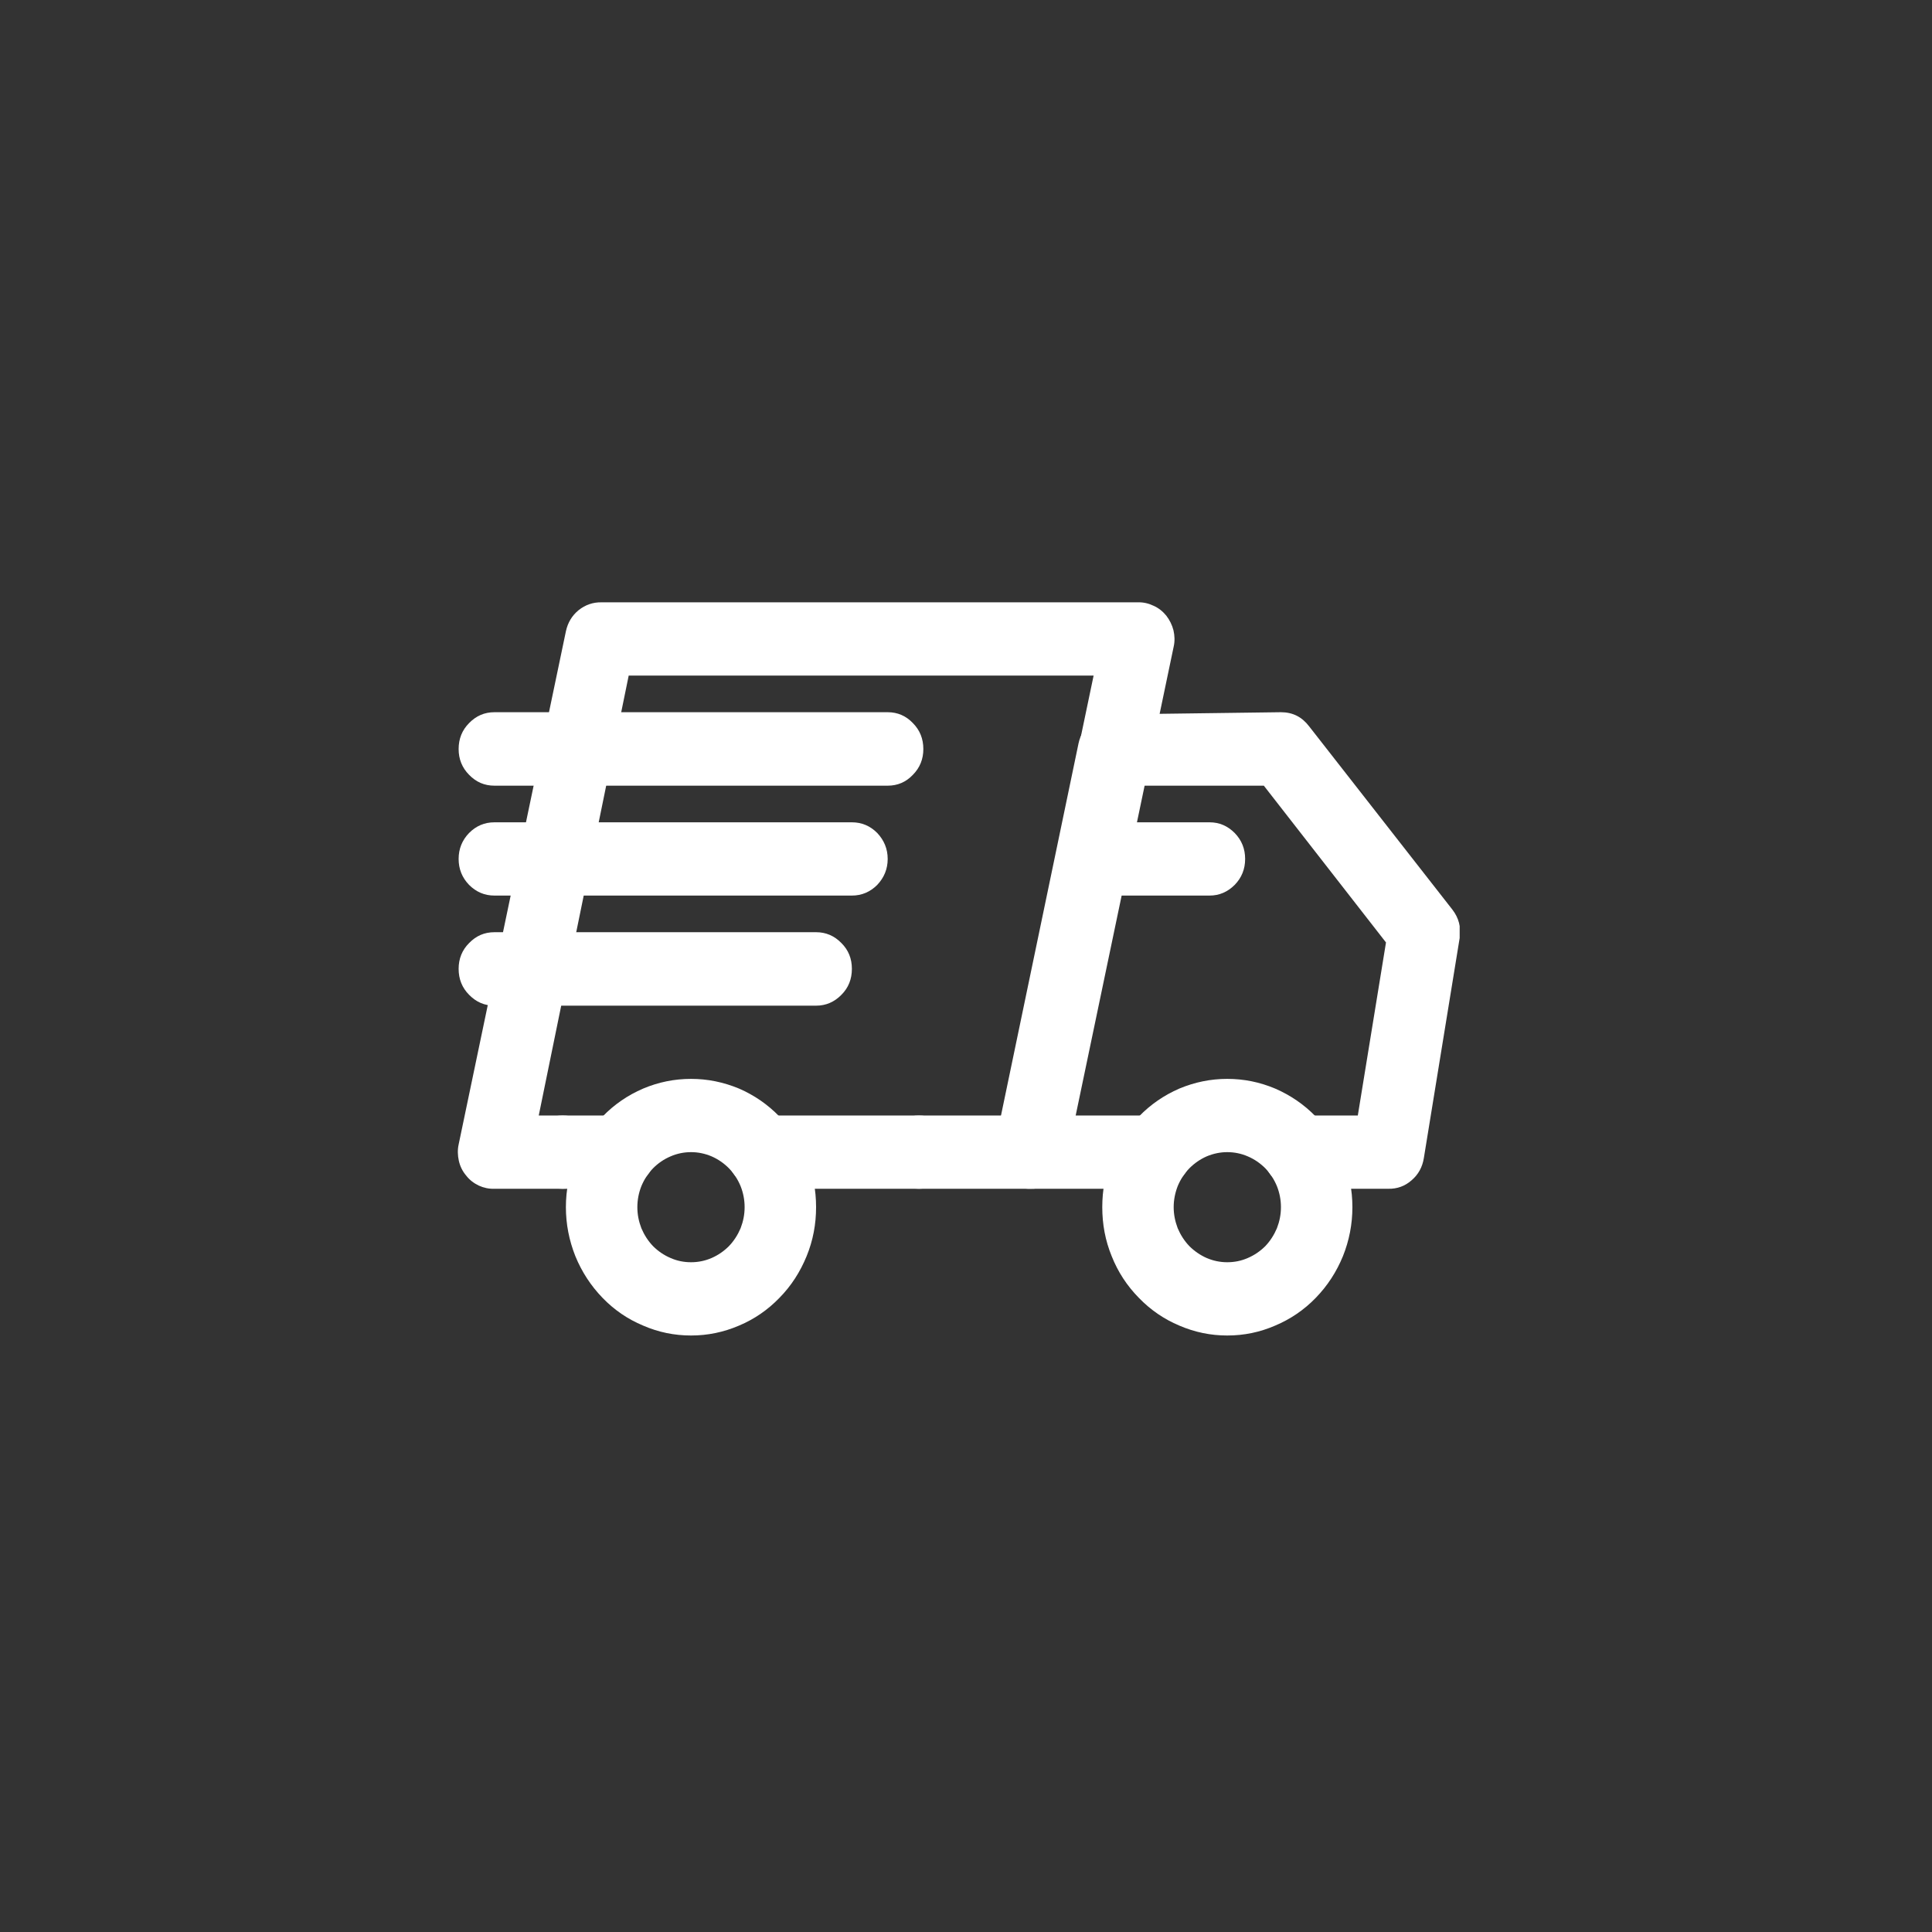 <svg xmlns="http://www.w3.org/2000/svg" xmlns:xlink="http://www.w3.org/1999/xlink" width="50" zoomAndPan="magnify" viewBox="0 0 37.5 37.5" height="50" preserveAspectRatio="xMidYMid meet" version="1.0"><rect x="0" y="0" width="37.5" height="37.5" fill="#333333" stroke="none"/><defs><clipPath id="id1"><path d="M 10 20 L 16 20 L 16 25.93 L 10 25.93 Z M 10 20 " clip-rule="nonzero"/></clipPath><clipPath id="id2"><path d="M 21 20 L 27 20 L 27 25.93 L 21 25.93 Z M 21 20 " clip-rule="nonzero"/></clipPath><clipPath id="id3"><path d="M 8.832 11.68 L 23 11.68 L 23 24 L 8.832 24 Z M 8.832 11.68 " clip-rule="nonzero"/></clipPath><clipPath id="id4"><path d="M 19 13 L 28.332 13 L 28.332 24 L 19 24 Z M 19 13 " clip-rule="nonzero"/></clipPath><clipPath id="id5"><path d="M 8.832 13 L 18 13 L 18 16 L 8.832 16 Z M 8.832 13 " clip-rule="nonzero"/></clipPath><clipPath id="id6"><path d="M 8.832 15 L 18 15 L 18 18 L 8.832 18 Z M 8.832 15 " clip-rule="nonzero"/></clipPath><clipPath id="id7"><path d="M 8.832 18 L 17 18 L 17 20 L 8.832 20 Z M 8.832 18 " clip-rule="nonzero"/></clipPath></defs><g clip-path="url(#id1)"><path fill="rgb(100%, 100%, 100%)" d="M 13.414 25.922 C 13.09 25.922 12.781 25.859 12.484 25.73 C 12.184 25.605 11.922 25.426 11.695 25.191 C 11.469 24.957 11.293 24.688 11.168 24.383 C 11.047 24.078 10.984 23.762 10.984 23.43 C 10.984 23.102 11.047 22.785 11.168 22.477 C 11.293 22.172 11.469 21.902 11.695 21.672 C 11.922 21.438 12.184 21.258 12.484 21.129 C 12.781 21.004 13.09 20.941 13.414 20.941 C 13.734 20.941 14.043 21.004 14.344 21.129 C 14.641 21.258 14.902 21.438 15.129 21.672 C 15.359 21.902 15.531 22.172 15.656 22.477 C 15.781 22.785 15.84 23.102 15.84 23.43 C 15.84 23.762 15.781 24.078 15.656 24.383 C 15.531 24.688 15.359 24.957 15.129 25.191 C 14.902 25.426 14.641 25.605 14.344 25.73 C 14.043 25.859 13.734 25.922 13.414 25.922 Z M 13.414 22.363 C 13.273 22.363 13.141 22.391 13.016 22.445 C 12.887 22.5 12.773 22.578 12.676 22.676 C 12.578 22.777 12.504 22.891 12.449 23.023 C 12.398 23.152 12.371 23.289 12.371 23.43 C 12.371 23.574 12.398 23.707 12.449 23.84 C 12.504 23.969 12.578 24.086 12.676 24.188 C 12.773 24.285 12.887 24.363 13.016 24.418 C 13.141 24.473 13.273 24.5 13.414 24.5 C 13.551 24.5 13.684 24.473 13.812 24.418 C 13.938 24.363 14.051 24.285 14.148 24.188 C 14.246 24.086 14.32 23.969 14.375 23.84 C 14.426 23.707 14.453 23.574 14.453 23.43 C 14.453 23.289 14.426 23.152 14.375 23.023 C 14.32 22.891 14.246 22.777 14.148 22.676 C 14.051 22.578 13.938 22.5 13.812 22.445 C 13.684 22.391 13.551 22.363 13.414 22.363 Z M 13.414 22.363 " fill-opacity="1" fill-rule="nonzero"/></g><g clip-path="url(#id2)"><path fill="rgb(100%, 100%, 100%)" d="M 23.82 25.922 C 23.5 25.922 23.191 25.859 22.891 25.73 C 22.594 25.605 22.332 25.426 22.105 25.191 C 21.875 24.957 21.699 24.688 21.578 24.383 C 21.453 24.078 21.395 23.762 21.395 23.43 C 21.395 23.102 21.453 22.785 21.578 22.477 C 21.699 22.172 21.875 21.902 22.105 21.672 C 22.332 21.438 22.594 21.258 22.891 21.129 C 23.191 21.004 23.5 20.941 23.82 20.941 C 24.145 20.941 24.453 21.004 24.75 21.129 C 25.047 21.258 25.312 21.438 25.539 21.672 C 25.766 21.902 25.941 22.172 26.066 22.477 C 26.188 22.785 26.25 23.102 26.25 23.43 C 26.25 23.762 26.188 24.078 26.066 24.383 C 25.941 24.688 25.766 24.957 25.539 25.191 C 25.312 25.426 25.047 25.605 24.75 25.73 C 24.453 25.859 24.145 25.922 23.82 25.922 Z M 23.82 22.363 C 23.684 22.363 23.551 22.391 23.422 22.445 C 23.297 22.5 23.184 22.578 23.086 22.676 C 22.988 22.777 22.914 22.891 22.859 23.023 C 22.809 23.152 22.781 23.289 22.781 23.43 C 22.781 23.574 22.809 23.707 22.859 23.84 C 22.914 23.969 22.988 24.086 23.086 24.188 C 23.184 24.285 23.297 24.363 23.422 24.418 C 23.551 24.473 23.684 24.5 23.82 24.5 C 23.961 24.5 24.094 24.473 24.219 24.418 C 24.348 24.363 24.461 24.285 24.559 24.188 C 24.656 24.086 24.73 23.969 24.785 23.84 C 24.836 23.707 24.863 23.574 24.863 23.43 C 24.863 23.289 24.836 23.152 24.785 23.023 C 24.73 22.891 24.656 22.777 24.559 22.676 C 24.461 22.578 24.348 22.5 24.219 22.445 C 24.094 22.391 23.961 22.363 23.82 22.363 Z M 23.82 22.363 " fill-opacity="1" fill-rule="nonzero"/></g><g clip-path="url(#id3)"><path fill="rgb(100%, 100%, 100%)" d="M 20.004 23.074 L 17.84 23.074 C 17.648 23.074 17.484 23.008 17.348 22.867 C 17.215 22.727 17.145 22.559 17.145 22.363 C 17.145 22.168 17.215 22 17.348 21.859 C 17.484 21.723 17.648 21.652 17.84 21.652 L 19.441 21.652 L 21.227 13.113 L 12.203 13.113 L 10.457 21.652 L 10.922 21.652 C 11.113 21.652 11.277 21.723 11.41 21.859 C 11.547 22 11.613 22.168 11.613 22.363 C 11.613 22.559 11.547 22.727 11.41 22.867 C 11.277 23.008 11.113 23.074 10.922 23.074 L 9.598 23.074 C 9.488 23.078 9.387 23.055 9.293 23.012 C 9.195 22.965 9.113 22.902 9.047 22.816 C 8.977 22.734 8.93 22.637 8.906 22.531 C 8.883 22.426 8.879 22.32 8.902 22.215 L 10.984 12.254 C 11.02 12.086 11.102 11.949 11.23 11.844 C 11.363 11.738 11.512 11.688 11.676 11.691 L 22.086 11.691 C 22.191 11.688 22.293 11.711 22.391 11.758 C 22.488 11.801 22.57 11.867 22.637 11.949 C 22.703 12.035 22.75 12.129 22.777 12.234 C 22.801 12.34 22.805 12.445 22.781 12.551 L 20.699 22.512 C 20.664 22.68 20.582 22.816 20.449 22.922 C 20.32 23.027 20.172 23.078 20.004 23.074 Z M 20.004 23.074 " fill-opacity="1" fill-rule="nonzero"/></g><path fill="rgb(100%, 100%, 100%)" d="M 17.832 23.074 L 14.801 23.074 C 14.609 23.074 14.445 23.008 14.309 22.867 C 14.176 22.727 14.105 22.559 14.105 22.363 C 14.105 22.168 14.176 22 14.309 21.859 C 14.445 21.723 14.609 21.652 14.801 21.652 L 17.832 21.652 C 18.023 21.652 18.188 21.723 18.324 21.859 C 18.461 22 18.527 22.168 18.527 22.363 C 18.527 22.559 18.461 22.727 18.324 22.867 C 18.188 23.008 18.023 23.074 17.832 23.074 Z M 17.832 23.074 " fill-opacity="1" fill-rule="nonzero"/><path fill="rgb(100%, 100%, 100%)" d="M 12.023 23.074 L 10.922 23.074 C 10.73 23.074 10.566 23.008 10.43 22.867 C 10.297 22.727 10.227 22.559 10.227 22.363 C 10.227 22.168 10.297 22 10.43 21.859 C 10.566 21.723 10.73 21.652 10.922 21.652 L 12.023 21.652 C 12.215 21.652 12.379 21.723 12.516 21.859 C 12.652 22 12.719 22.168 12.719 22.363 C 12.719 22.559 12.652 22.727 12.516 22.867 C 12.379 23.008 12.215 23.074 12.023 23.074 Z M 12.023 23.074 " fill-opacity="1" fill-rule="nonzero"/><g clip-path="url(#id4)"><path fill="rgb(100%, 100%, 100%)" d="M 26.945 23.074 L 25.211 23.074 C 25.02 23.074 24.855 23.008 24.719 22.867 C 24.582 22.727 24.516 22.559 24.516 22.363 C 24.516 22.168 24.582 22 24.719 21.859 C 24.855 21.723 25.02 21.652 25.211 21.652 L 26.355 21.652 L 26.902 18.293 L 24.531 15.25 L 22.191 15.25 L 20.867 21.652 L 22.434 21.652 C 22.625 21.652 22.789 21.723 22.926 21.859 C 23.059 22 23.129 22.168 23.129 22.363 C 23.129 22.559 23.059 22.727 22.926 22.867 C 22.789 23.008 22.625 23.074 22.434 23.074 L 20.004 23.074 C 19.898 23.078 19.797 23.055 19.699 23.012 C 19.605 22.965 19.523 22.902 19.453 22.816 C 19.387 22.734 19.34 22.637 19.316 22.531 C 19.289 22.426 19.289 22.32 19.312 22.215 L 20.934 14.43 C 20.969 14.266 21.051 14.129 21.184 14.023 C 21.312 13.918 21.461 13.863 21.629 13.867 L 24.863 13.824 C 25.09 13.824 25.27 13.914 25.41 14.098 L 28.188 17.652 C 28.316 17.816 28.363 18 28.332 18.207 L 27.637 22.477 C 27.609 22.652 27.531 22.797 27.398 22.91 C 27.27 23.023 27.117 23.078 26.945 23.074 Z M 26.945 23.074 " fill-opacity="1" fill-rule="nonzero"/></g><g clip-path="url(#id5)"><path fill="rgb(100%, 100%, 100%)" d="M 17.23 15.25 L 9.598 15.25 C 9.402 15.25 9.242 15.18 9.105 15.039 C 8.969 14.902 8.902 14.734 8.902 14.539 C 8.902 14.34 8.969 14.172 9.105 14.035 C 9.242 13.895 9.402 13.824 9.598 13.824 L 17.23 13.824 C 17.422 13.824 17.586 13.895 17.719 14.035 C 17.855 14.172 17.922 14.34 17.922 14.539 C 17.922 14.734 17.855 14.902 17.719 15.039 C 17.586 15.18 17.422 15.25 17.23 15.25 Z M 17.23 15.25 " fill-opacity="1" fill-rule="nonzero"/></g><g clip-path="url(#id6)"><path fill="rgb(100%, 100%, 100%)" d="M 16.535 17.383 L 9.598 17.383 C 9.402 17.383 9.242 17.312 9.105 17.176 C 8.969 17.035 8.902 16.867 8.902 16.672 C 8.902 16.477 8.969 16.309 9.105 16.168 C 9.242 16.031 9.402 15.961 9.598 15.961 L 16.535 15.961 C 16.727 15.961 16.891 16.031 17.027 16.168 C 17.16 16.309 17.23 16.477 17.23 16.672 C 17.23 16.867 17.16 17.035 17.027 17.176 C 16.891 17.312 16.727 17.383 16.535 17.383 Z M 16.535 17.383 " fill-opacity="1" fill-rule="nonzero"/></g><g clip-path="url(#id7)"><path fill="rgb(100%, 100%, 100%)" d="M 15.84 19.52 L 9.598 19.52 C 9.402 19.52 9.242 19.449 9.105 19.309 C 8.969 19.172 8.902 19.004 8.902 18.805 C 8.902 18.609 8.969 18.441 9.105 18.305 C 9.242 18.164 9.402 18.094 9.598 18.094 L 15.84 18.094 C 16.031 18.094 16.195 18.164 16.332 18.305 C 16.469 18.441 16.535 18.609 16.535 18.805 C 16.535 19.004 16.469 19.172 16.332 19.309 C 16.195 19.449 16.031 19.52 15.84 19.52 Z M 15.84 19.52 " fill-opacity="1" fill-rule="nonzero"/></g><path fill="rgb(100%, 100%, 100%)" d="M 23.477 17.383 L 21.395 17.383 C 21.203 17.383 21.039 17.312 20.902 17.176 C 20.766 17.035 20.699 16.867 20.699 16.672 C 20.699 16.477 20.766 16.309 20.902 16.168 C 21.039 16.031 21.203 15.961 21.395 15.961 L 23.477 15.961 C 23.668 15.961 23.828 16.031 23.965 16.168 C 24.102 16.309 24.168 16.477 24.168 16.672 C 24.168 16.867 24.102 17.035 23.965 17.176 C 23.828 17.312 23.668 17.383 23.477 17.383 Z M 23.477 17.383 " fill-opacity="1" fill-rule="nonzero"/></svg>